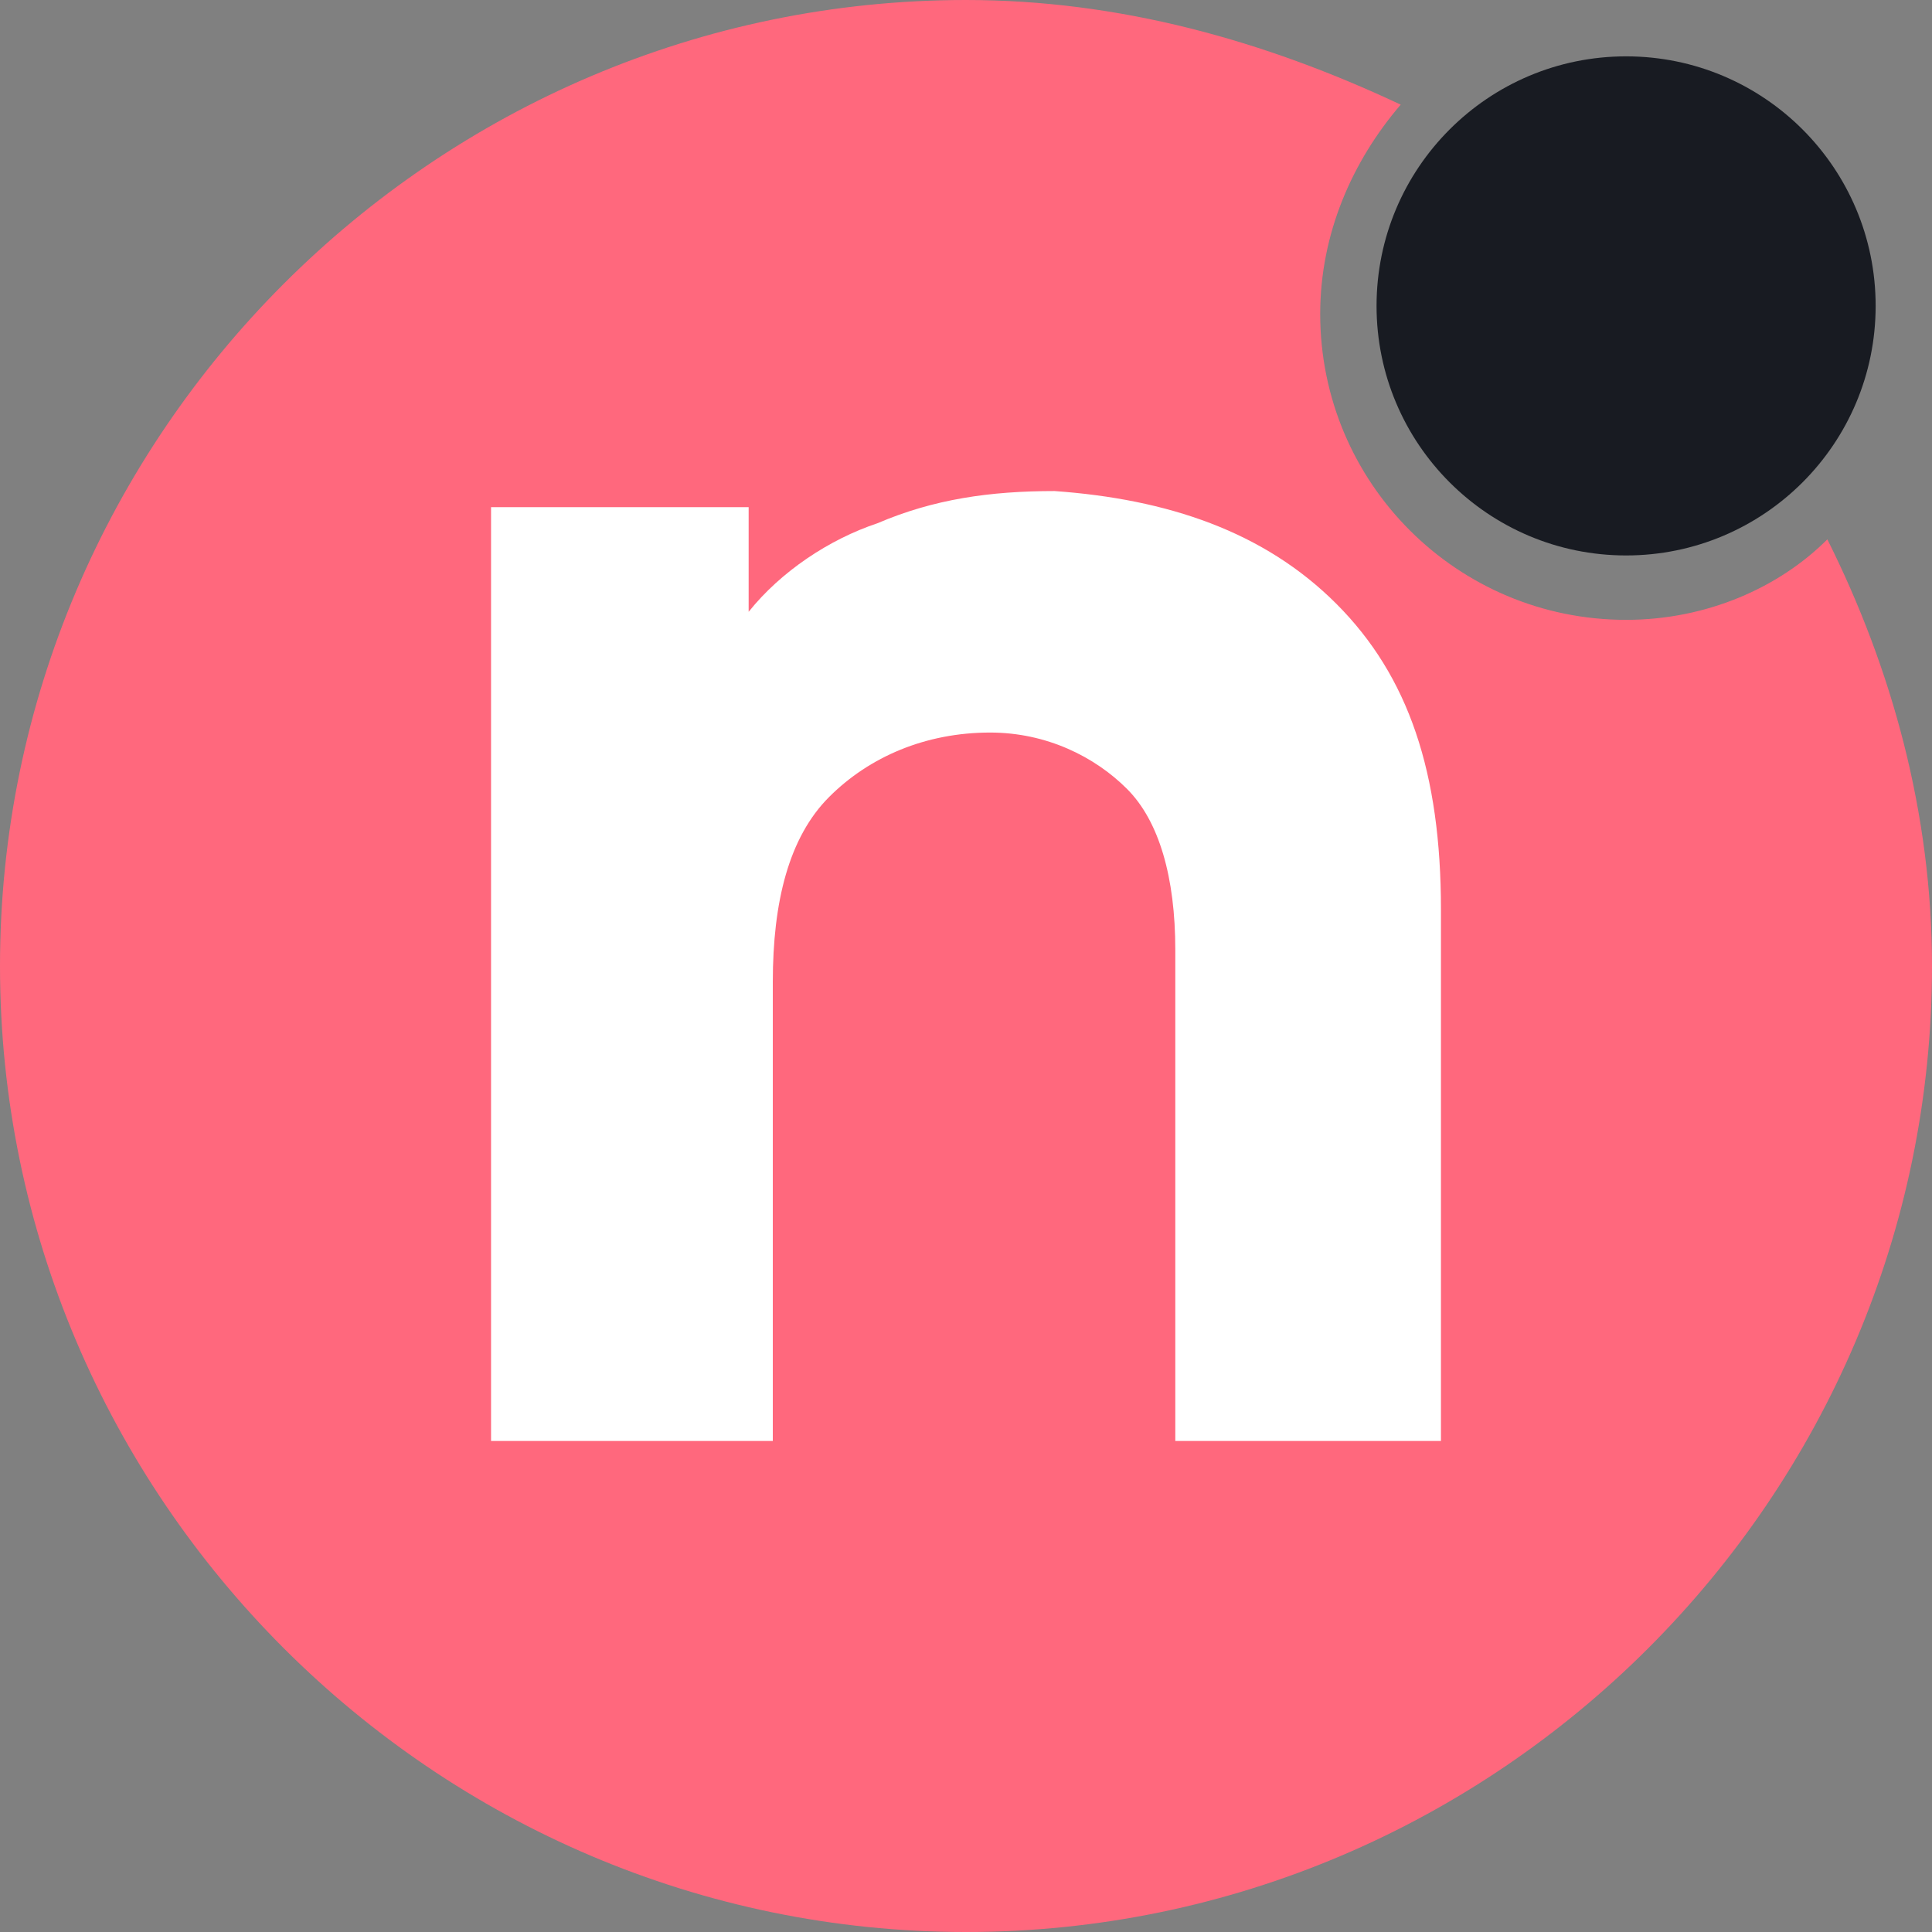 <?xml version="1.0" encoding="utf-8"?>
<!-- Generator: Adobe Illustrator 23.0.3, SVG Export Plug-In . SVG Version: 6.00 Build 0)  -->
<svg version="1.1" id="Layer_1" xmlns="http://www.w3.org/2000/svg" xmlns:xlink="http://www.w3.org/1999/xlink" x="0px" y="0px"
	 viewBox="0 0 24 24" style="enable-background:new 0 0 24 24;" xml:space="preserve">
<rect x="0" y="0" width="24" height="24" fill="#808080" stroke="none"/>
<style type="text/css">
	.st0{fill:#FF687D;}
	.st1{fill:#FFFFFF;}
	.st2{fill:#181B22;}
</style>
<g>
	<path class="st0" d="M20.2,7.7c-2.1,0-3.8-1.7-3.8-3.8c0-1,0.4-1.9,1-2.6C15.7,0.5,13.9,0,12,0C5.4,0,0,5.4,0,12s5.4,12,12,12
		c6.6,0,12-5.4,12-12c0-1.9-0.5-3.7-1.3-5.3C22.1,7.3,21.2,7.7,20.2,7.7z"/>
	<path class="st1" d="M16.6,7.5c0.9,0.9,1.3,2.1,1.3,3.8v6.6h-3.3v-6.1c0-0.9-0.2-1.6-0.6-2c-0.4-0.4-1-0.7-1.7-0.7
		c-0.8,0-1.5,0.3-2,0.8c-0.5,0.5-0.7,1.3-0.7,2.3v5.7H6.1V6.3h3.2v1.3c0.4-0.5,1-0.9,1.6-1.1c0.7-0.3,1.4-0.4,2.2-0.4
		C14.5,6.2,15.7,6.6,16.6,7.5z"/>
	<circle class="st2" cx="20.2" cy="3.8" r="3.1"/>
</g>
</svg>
